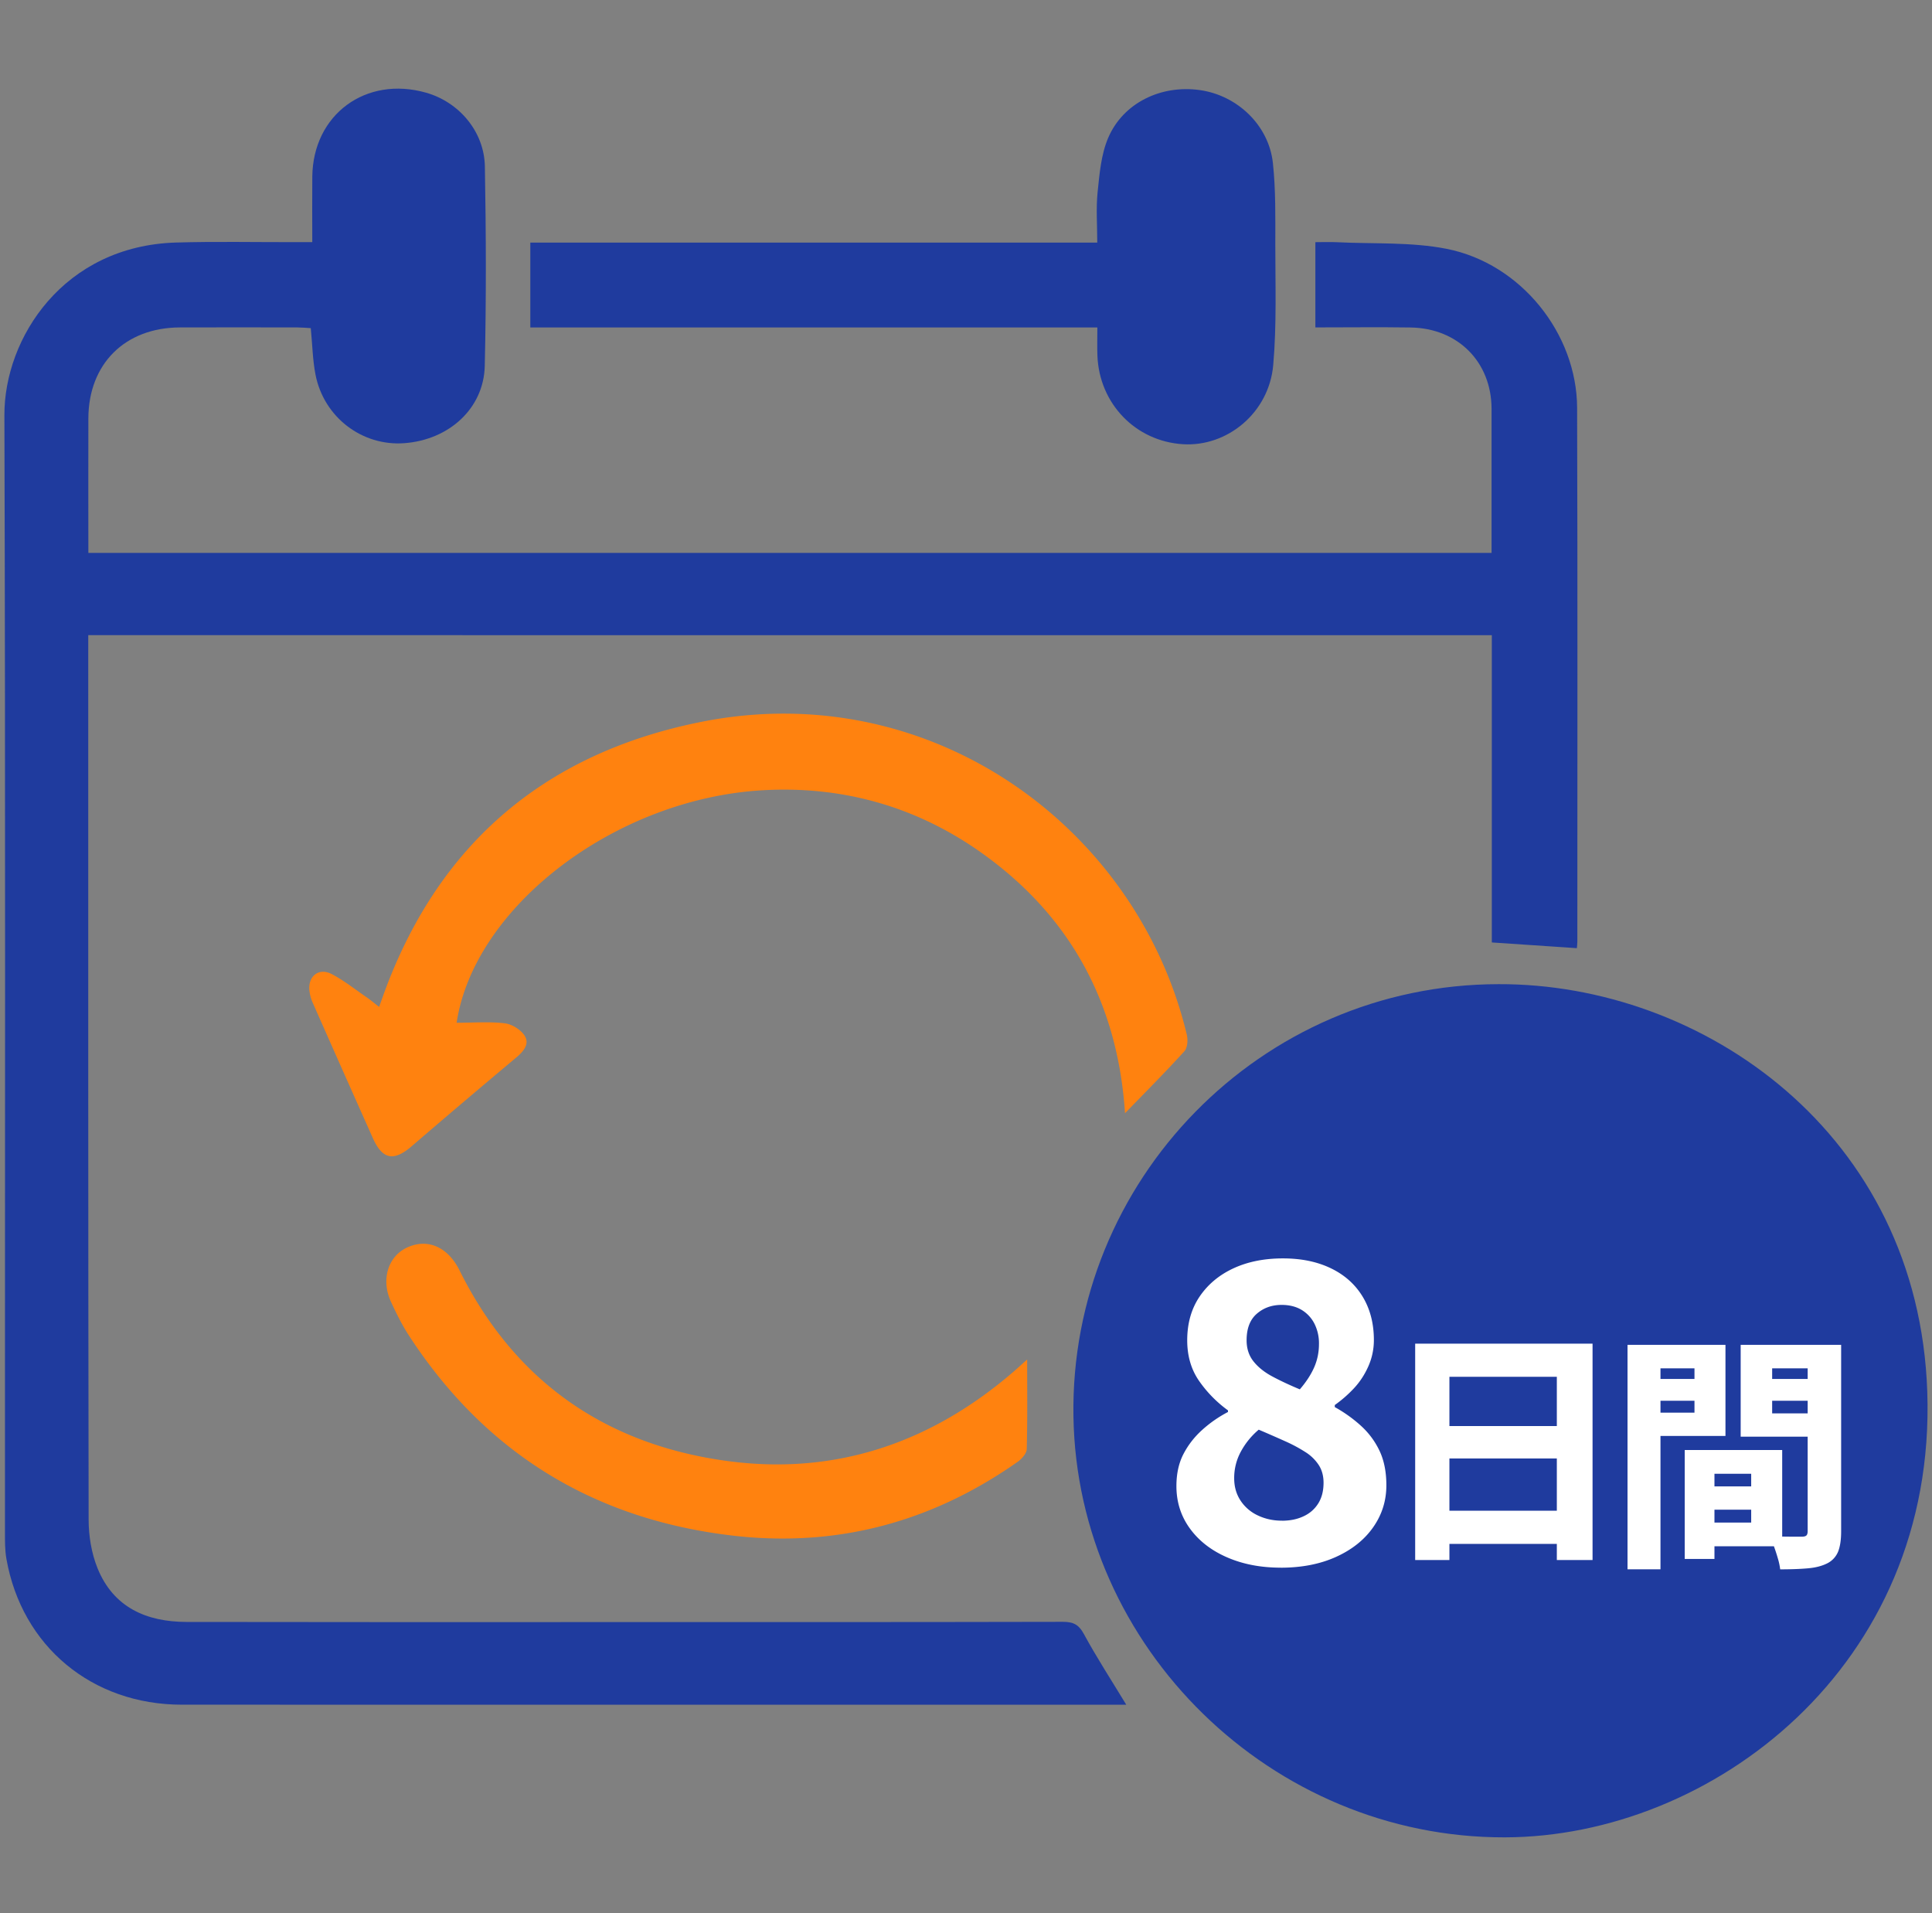 <svg xmlns="http://www.w3.org/2000/svg" width="102" height="101" fill="none"><rect width="100%" height="100%" fill="#808080" stroke="none"/><g clip-path="url(#a)"><path fill="#1F3B9E" d="M78.747 29.186v-5.418q.001-1.098 0-2.196c-.01-2.464-1.77-4.245-4.272-4.285-1.654-.025-3.31-.004-5.03-.004v-4.5c.366 0 .762-.016 1.156.003 1.929.096 3.902-.02 5.775.349 3.919.773 6.875 4.474 6.888 8.393.029 9.392.012 18.785.012 28.176 0 .124-.017.247-.025.346l-4.49-.302v-16.22H4.659v.777c0 15.3-.007 30.6.02 45.901 0 .862.148 1.779.47 2.574.833 2.058 2.568 2.833 4.698 2.836 7.163.014 14.325.008 21.489.008 8.259 0 16.518.004 24.775-.014.546 0 .839.137 1.11.64.683 1.254 1.464 2.457 2.241 3.737h-.764q-24.547 0-49.094-.003c-4.744 0-8.452-3.08-9.265-7.697-.083-.469-.077-.957-.077-1.435-.005-19.643.032-39.286-.03-58.929-.014-4.08 3.126-8.952 9.075-9.121 2.09-.06 4.18-.016 6.271-.02h.909c0-1.201-.01-2.329.001-3.457.034-3.279 2.826-5.336 6.008-4.432 1.737.494 3.07 2.047 3.103 3.895.063 3.51.075 7.02-.006 10.528-.052 2.245-1.886 3.904-4.249 4.078-2.224.164-4.241-1.363-4.685-3.608-.154-.784-.166-1.594-.252-2.465-.223-.013-.47-.035-.714-.037-2.065-.003-4.13-.007-6.195 0-2.9.01-4.825 1.924-4.833 4.806-.006 2.345 0 4.69 0 7.096h74.087z"/><path fill="#1F3B9E" d="M79.121 51.95c10.75-.035 22.165 7.848 22.63 21.52.494 14.518-11.41 23.497-22.31 23.517-12.306.023-22.58-10.014-22.769-22.23-.192-12.414 9.848-22.796 22.45-22.807M57.935 17.287H27.998v-4.48H57.93c0-.929-.07-1.807.019-2.67.1-.963.183-1.978.555-2.854.79-1.854 2.793-2.816 4.842-2.528 1.98.279 3.643 1.857 3.857 3.853.153 1.424.127 2.87.127 4.307 0 2.119.075 4.249-.11 6.355-.22 2.512-2.422 4.326-4.769 4.178-2.502-.157-4.42-2.144-4.513-4.683-.017-.451-.003-.904-.003-1.478"/><path fill="#FF820F" d="M24.11 53.988c.88 0 1.723-.07 2.544.03.384.047.861.345 1.055.671.26.435-.085.827-.47 1.148a538 538 0 0 0-5.513 4.676c-.936.804-1.535.695-2.038-.43q-1.59-3.559-3.165-7.123a2.2 2.2 0 0 1-.193-.722c-.047-.74.524-1.164 1.183-.82.647.338 1.228.803 1.833 1.218.204.14.392.3.67.515.124-.345.22-.62.32-.89 2.903-7.797 8.502-12.523 16.688-14.156 12.12-2.418 23.017 5.557 25.633 16.511.066.273.04.691-.128.876-.999 1.101-2.051 2.153-3.134 3.272-.38-5.788-2.878-10.44-7.656-13.803-3.419-2.405-7.287-3.482-11.451-3.248-7.817.441-15.258 6.16-16.18 12.273zM54.229 71.763c0 1.665.02 3.198-.022 4.728-.006.23-.26.517-.476.67-4.52 3.183-9.55 4.542-15.063 3.896-7.338-.859-13.048-4.378-17.066-10.54-.37-.567-.676-1.184-.96-1.8-.538-1.166-.158-2.397.849-2.864 1.093-.506 2.16-.026 2.774 1.212 2.886 5.807 7.647 9.155 14.044 10.044 5.761.802 10.851-.937 15.227-4.726.19-.165.377-.338.694-.62z"/><path fill="#fff" d="M67.616 82.751q-1.58 0-2.83-.544-1.252-.543-1.964-1.522-.713-.979-.713-2.24 0-.978.373-1.695.374-.718.988-1.27.614-.556 1.361-.946v-.086a6.5 6.5 0 0 1-1.548-1.588q-.603-.891-.604-2.109 0-1.347.658-2.315.658-.966 1.79-1.489 1.13-.521 2.601-.521c.982 0 1.81.174 2.534.521q1.087.523 1.68 1.5.591.979.592 2.283 0 .738-.297 1.403-.296.663-.768 1.163a6.6 6.6 0 0 1-.999.87v.109q.746.413 1.372.978.627.567.988 1.326.363.762.363 1.826 0 1.217-.692 2.207-.69.99-1.953 1.565-1.261.575-2.93.576zm.066-2.478q.637 0 1.13-.23.495-.226.779-.673.285-.446.286-1.099 0-.543-.252-.934a2.3 2.3 0 0 0-.702-.685 8 8 0 0 0-1.076-.576 75 75 0 0 0-1.393-.609q-.57.48-.933 1.14a2.9 2.9 0 0 0-.362 1.425q0 .674.34 1.185a2.2 2.2 0 0 0 .921.783q.58.272 1.262.271zm.944-6.936q.504-.586.757-1.163.252-.576.252-1.229a2.3 2.3 0 0 0-.241-1.076 1.8 1.8 0 0 0-.681-.728q-.44-.261-1.054-.26-.769 0-1.306.467-.539.467-.538 1.403 0 .652.362 1.109.362.458.988.794.627.337 1.46.685zM74.714 70.927h9.365v11.42h-1.886v-9.67h-5.671v9.67h-1.808zm1.24 4.35h7.031v1.711h-7.03zm0 4.468h7.031v1.751h-7.03zM85.925 70.988h1.74v11.85h-1.74zm.87 1.803h3.206v1.15h-3.206zm.145-1.803h4.156v4.809H86.94v-1.229h2.52V72.23h-2.52zm2.005 5.553h1.57v5.749h-1.57zm.713 0h4.433v5.082h-4.433V80.37h2.796v-2.574h-2.796zm.106 1.92h3.495v1.23h-3.495zm6.607-7.473v1.241h-2.81v2.379h2.81v1.228h-4.472v-4.848zm-3.441 1.803h3.218v1.15H92.93zm2.505-1.803h1.768v9.838q0 .679-.16 1.079a1.2 1.2 0 0 1-.579.621q-.422.21-1.021.26-.6.054-1.458.054a3.4 3.4 0 0 0-.12-.568 10 10 0 0 0-.21-.647q-.12-.326-.237-.549.33.028.672.034.343.006.628.006h.402q.183 0 .25-.065.067-.066.066-.235V70.99z"/></g><defs><clipPath id="a"><path fill="#fff" d="M.231 4.68h101.538v92.308H.231z"/></clipPath></defs></svg>